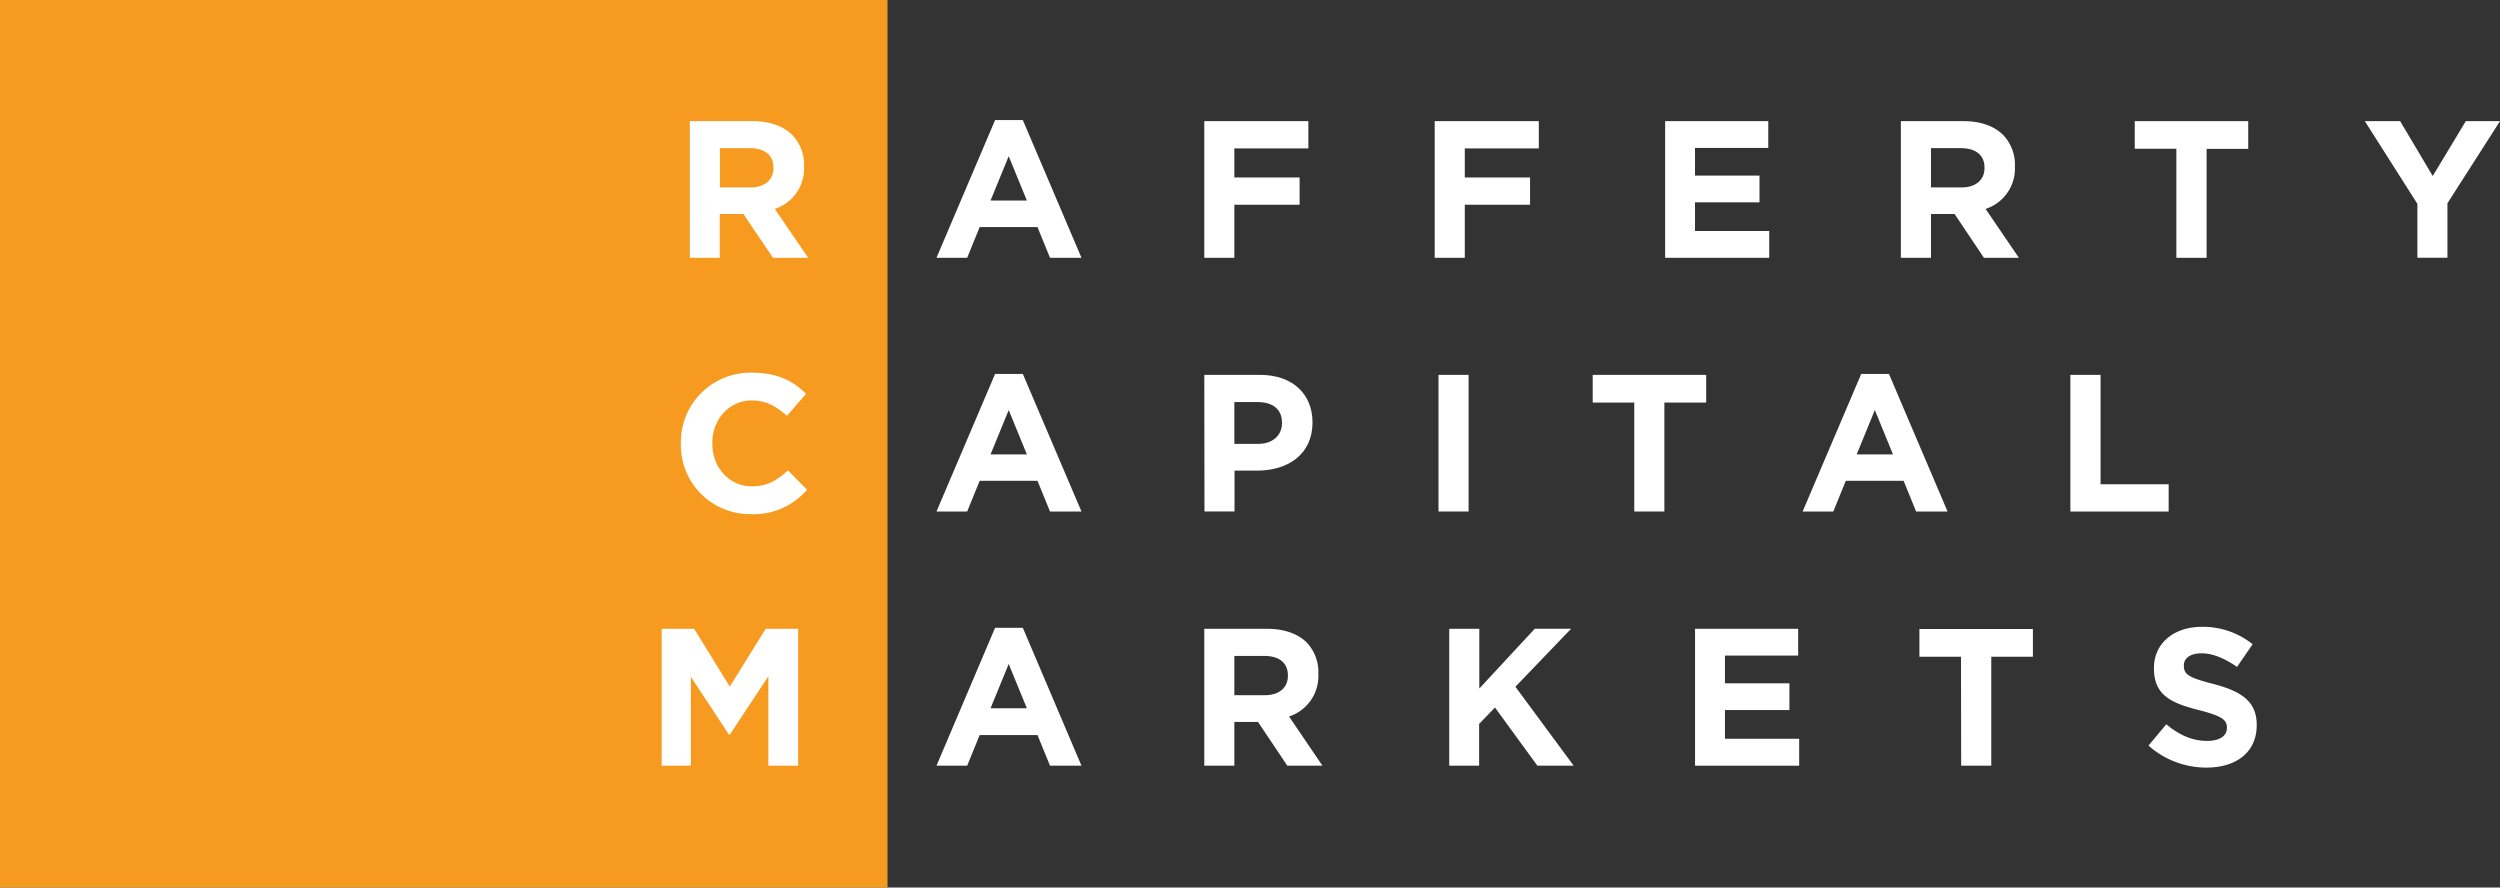 <svg id="Layer_1" data-name="Layer 1" xmlns="http://www.w3.org/2000/svg" viewBox="0 0 550.78 195.53"><rect x="0" y="0" width="550.78" height="195.53" fill="#333333" stroke="none"/><defs><style>.cls-1{fill:#f79a20;}.cls-2{fill:#fff;}</style></defs><title>RaffertyCapital_LogoFinal-Dark</title><rect class="cls-1" width="195.53" height="195.53"/><path class="cls-2" d="M250.45,52.76h6.11L269.48,83.1h-6.93l-2.76-6.76H247.05L244.3,83.1h-6.76Zm7,17.73-4-9.77-4,9.77Z" transform="translate(-31.22 -26.31)"/><path class="cls-2" d="M296.54,53h22.93v6H303.16v6.41h14.38v6H303.16V83.1h-6.62Z" transform="translate(-31.22 -26.31)"/><path class="cls-2" d="M347.3,53h22.94v6H353.93v6.41h14.38v6H353.93V83.1H347.3Z" transform="translate(-31.22 -26.31)"/><path class="cls-2" d="M398.07,53h22.72v5.9H404.65V65h14.21v5.89H404.65V77.2H421v5.9H398.07Z" transform="translate(-31.22 -26.31)"/><path class="cls-2" d="M450,53h13.77c3.83,0,6.8,1.08,8.78,3.06a9.42,9.42,0,0,1,2.58,6.88V63a9.36,9.36,0,0,1-6.46,9.34L476,83.1H468.3l-6.46-9.64h-5.2V83.1H450ZM463.35,67.6c3.23,0,5.08-1.72,5.08-4.26v-.08c0-2.85-2-4.31-5.21-4.31h-6.58V67.6Z" transform="translate(-31.22 -26.31)"/><path class="cls-2" d="M510.7,59.08h-9.17V53h25v6.11h-9.17v24H510.7Z" transform="translate(-31.22 -26.31)"/><path class="cls-2" d="M563.8,71.22,552.22,53H560l7.18,12.09L574.47,53H582L570.42,71.09v12H563.8Z" transform="translate(-31.22 -26.31)"/><path class="cls-2" d="M250.45,108.69h6.11L269.48,139h-6.93l-2.76-6.76H247.05L244.3,139h-6.76Zm7,17.73-4-9.77-4,9.77Z" transform="translate(-31.22 -26.31)"/><path class="cls-2" d="M296.54,108.9h12.3c7.19,0,11.54,4.27,11.54,10.42v.09c0,7-5.42,10.58-12.18,10.58h-5v9h-6.62Zm11.87,15.2c3.32,0,5.25-2,5.25-4.57v-.08c0-3-2.06-4.56-5.37-4.56h-5.13v9.21Z" transform="translate(-31.22 -26.31)"/><path class="cls-2" d="M348.14,108.9h6.63V139h-6.63Z" transform="translate(-31.22 -26.31)"/><path class="cls-2" d="M391.27,115h-9.16V108.9h25V115H397.9v24h-6.63Z" transform="translate(-31.22 -26.31)"/><path class="cls-2" d="M441.27,108.69h6.11L460.29,139h-6.93l-2.75-6.76H437.87L435.12,139h-6.76Zm7,17.73-4-9.77-4,9.77Z" transform="translate(-31.22 -26.31)"/><path class="cls-2" d="M487.35,108.9H494V133h15v6H487.35Z" transform="translate(-31.22 -26.31)"/><path class="cls-2" d="M250.45,164.62h6.11L269.48,195h-6.93l-2.76-6.75H247.05L244.3,195h-6.76Zm7,17.73-4-9.76-4,9.76Z" transform="translate(-31.22 -26.31)"/><path class="cls-2" d="M296.54,164.84h13.77c3.83,0,6.8,1.07,8.78,3a9.46,9.46,0,0,1,2.58,6.89v.09a9.37,9.37,0,0,1-6.46,9.34L322.57,195h-7.74l-6.46-9.64h-5.21V195h-6.62Zm13.34,14.63c3.23,0,5.08-1.72,5.08-4.26v-.09c0-2.84-2-4.3-5.21-4.3h-6.59v8.65Z" transform="translate(-31.22 -26.31)"/><path class="cls-2" d="M350.5,164.84h6.63V178l12.22-13.17h8l-12.27,12.78L377.92,195h-8l-9.34-12.82-3.49,3.61V195H350.5Z" transform="translate(-31.22 -26.31)"/><path class="cls-2" d="M404.66,164.84h22.72v5.9H411.25v6.11h14.2v5.89h-14.2v6.33H427.6V195H404.66Z" transform="translate(-31.22 -26.31)"/><path class="cls-2" d="M463.25,171h-9.16v-6.11h25V171h-9.17v24h-6.63Z" transform="translate(-31.22 -26.31)"/><path class="cls-2" d="M504.56,190.57l3.92-4.69c2.71,2.24,5.55,3.66,9,3.66,2.71,0,4.35-1.07,4.35-2.84v-.09c0-1.67-1-2.53-6.07-3.83-6.07-1.54-10-3.22-10-9.2v-.09c0-5.47,4.39-9.08,10.55-9.08a17.47,17.47,0,0,1,11.19,3.83l-3.44,5c-2.67-1.85-5.3-3-7.84-3s-3.87,1.16-3.87,2.63V173c0,2,1.29,2.63,6.5,4,6.11,1.59,9.55,3.79,9.55,9v.08c0,6-4.56,9.34-11.06,9.34A19.15,19.15,0,0,1,504.56,190.57Z" transform="translate(-31.22 -26.31)"/><path class="cls-2" d="M183.2,53H197c3.83,0,6.8,1.08,8.78,3.06a9.42,9.42,0,0,1,2.58,6.88V63a9.36,9.36,0,0,1-6.45,9.34l7.36,10.76h-7.75L195,73.46h-5.21V83.1H183.2ZM196.54,67.6c3.23,0,5.08-1.72,5.08-4.26v-.08c0-2.85-2-4.31-5.21-4.31h-6.58V67.6Z" transform="translate(-31.22 -26.31)"/><path class="cls-2" d="M181.22,124.05V124a15.31,15.31,0,0,1,15.71-15.58c5.68,0,9.08,1.89,11.88,4.65l-4.22,4.86c-2.32-2.11-4.69-3.4-7.7-3.4-5.08,0-8.74,4.22-8.74,9.38V124c0,5.16,3.57,9.46,8.74,9.46,3.44,0,5.55-1.37,7.92-3.52l4.21,4.26a15.41,15.41,0,0,1-12.35,5.38A15.22,15.22,0,0,1,181.22,124.05Z" transform="translate(-31.22 -26.31)"/><path class="cls-2" d="M177,164.84h7.15L192,177.58l7.91-12.74h7.15V195H200.5V175.3L192,188.16h-.18l-8.39-12.73V195H177Z" transform="translate(-31.22 -26.31)"/></svg>